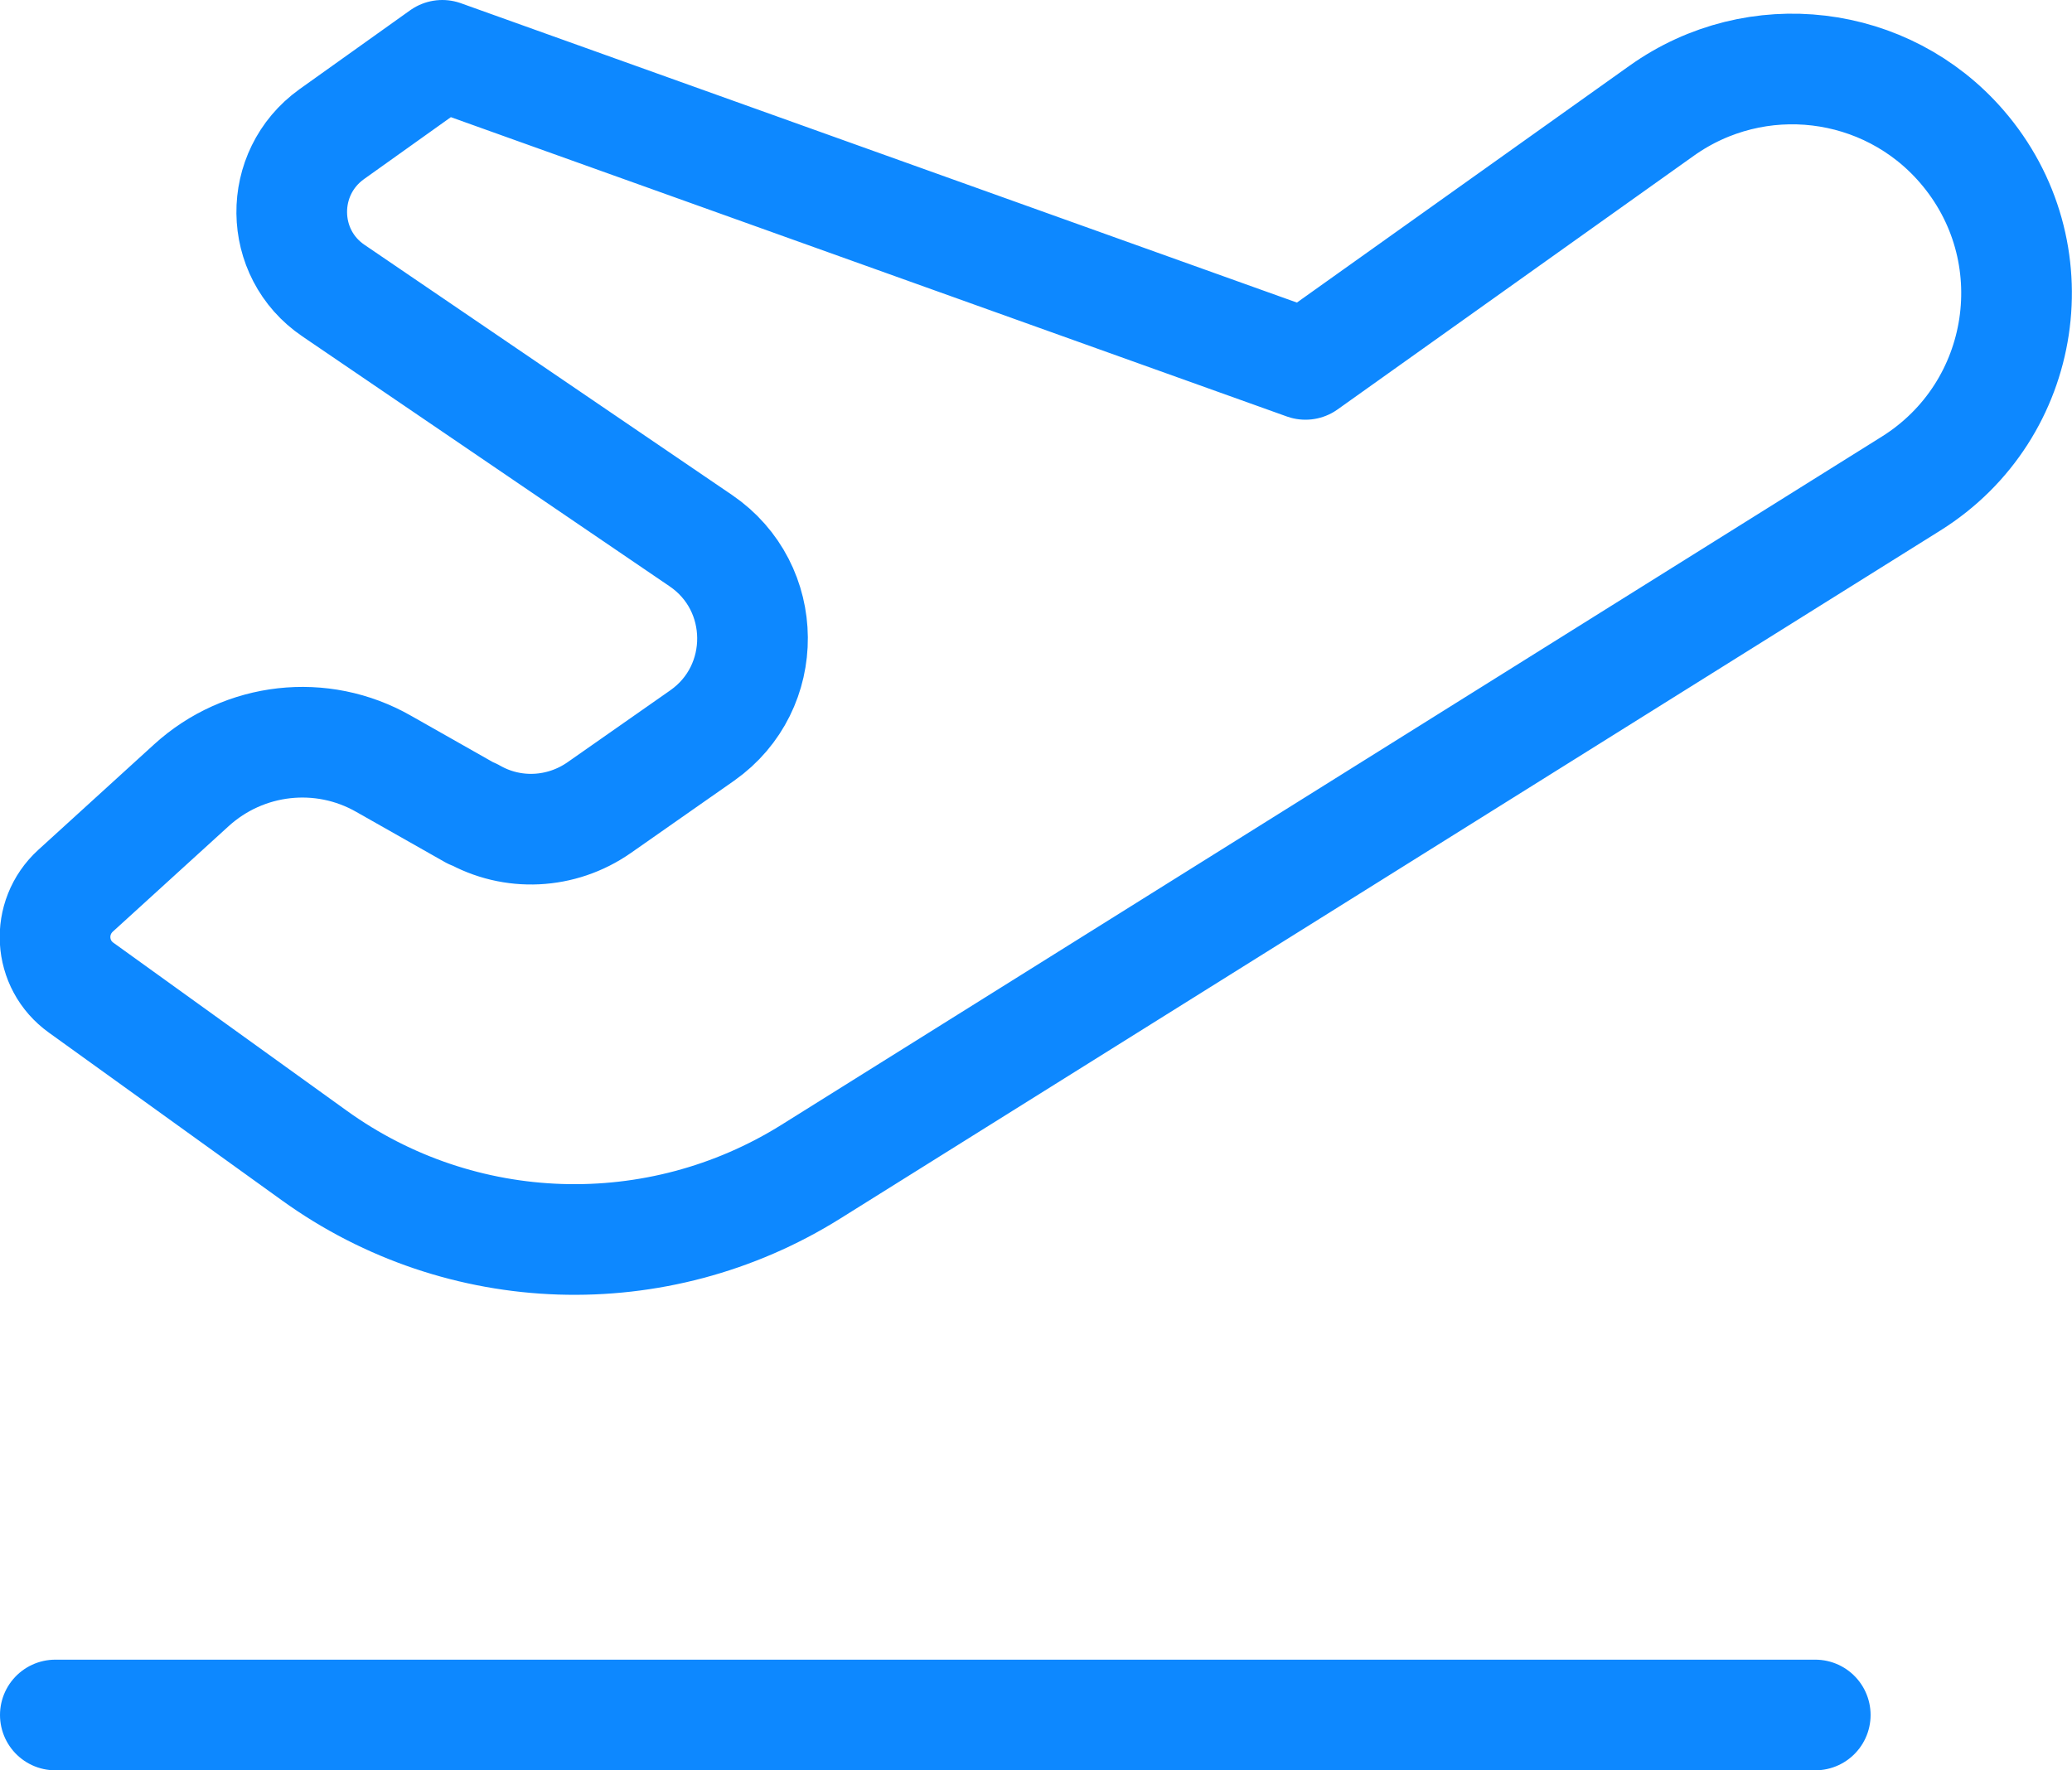 <?xml version="1.0" encoding="UTF-8"?> <svg xmlns="http://www.w3.org/2000/svg" id="Layer_2" data-name="Layer 2" viewBox="0 0 56.17 48"><defs><style> .cls-1 { fill: none; stroke: #0d88ff; stroke-linecap: round; stroke-linejoin: round; stroke-width: 3px; } </style></defs><g id="Layer_1-2" data-name="Layer 1"><g><path class="cls-1" d="m12.8,22.07l-2.4-1.36c-1.68-.96-3.78-.72-5.21.58l-3.14,2.86c-.8.73-.73,2,.15,2.63l6.32,4.55c3.98,2.87,9.3,3.04,13.46.44l29.83-18.66c3.16-1.98,3.82-6.31,1.37-9.14h0c-2.05-2.37-5.57-2.79-8.13-.97l-9.66,6.88L11.99,1.5l-3,2.14c-1.46,1.05-1.44,3.23.05,4.24l9.96,6.78c1.85,1.26,1.87,3.99.04,5.28l-2.8,1.96c-1.02.71-2.35.78-3.43.16Z"></path><line class="cls-1" x1="1.5" y1="46.5" x2="49.21" y2="46.5"></line></g></g></svg> 